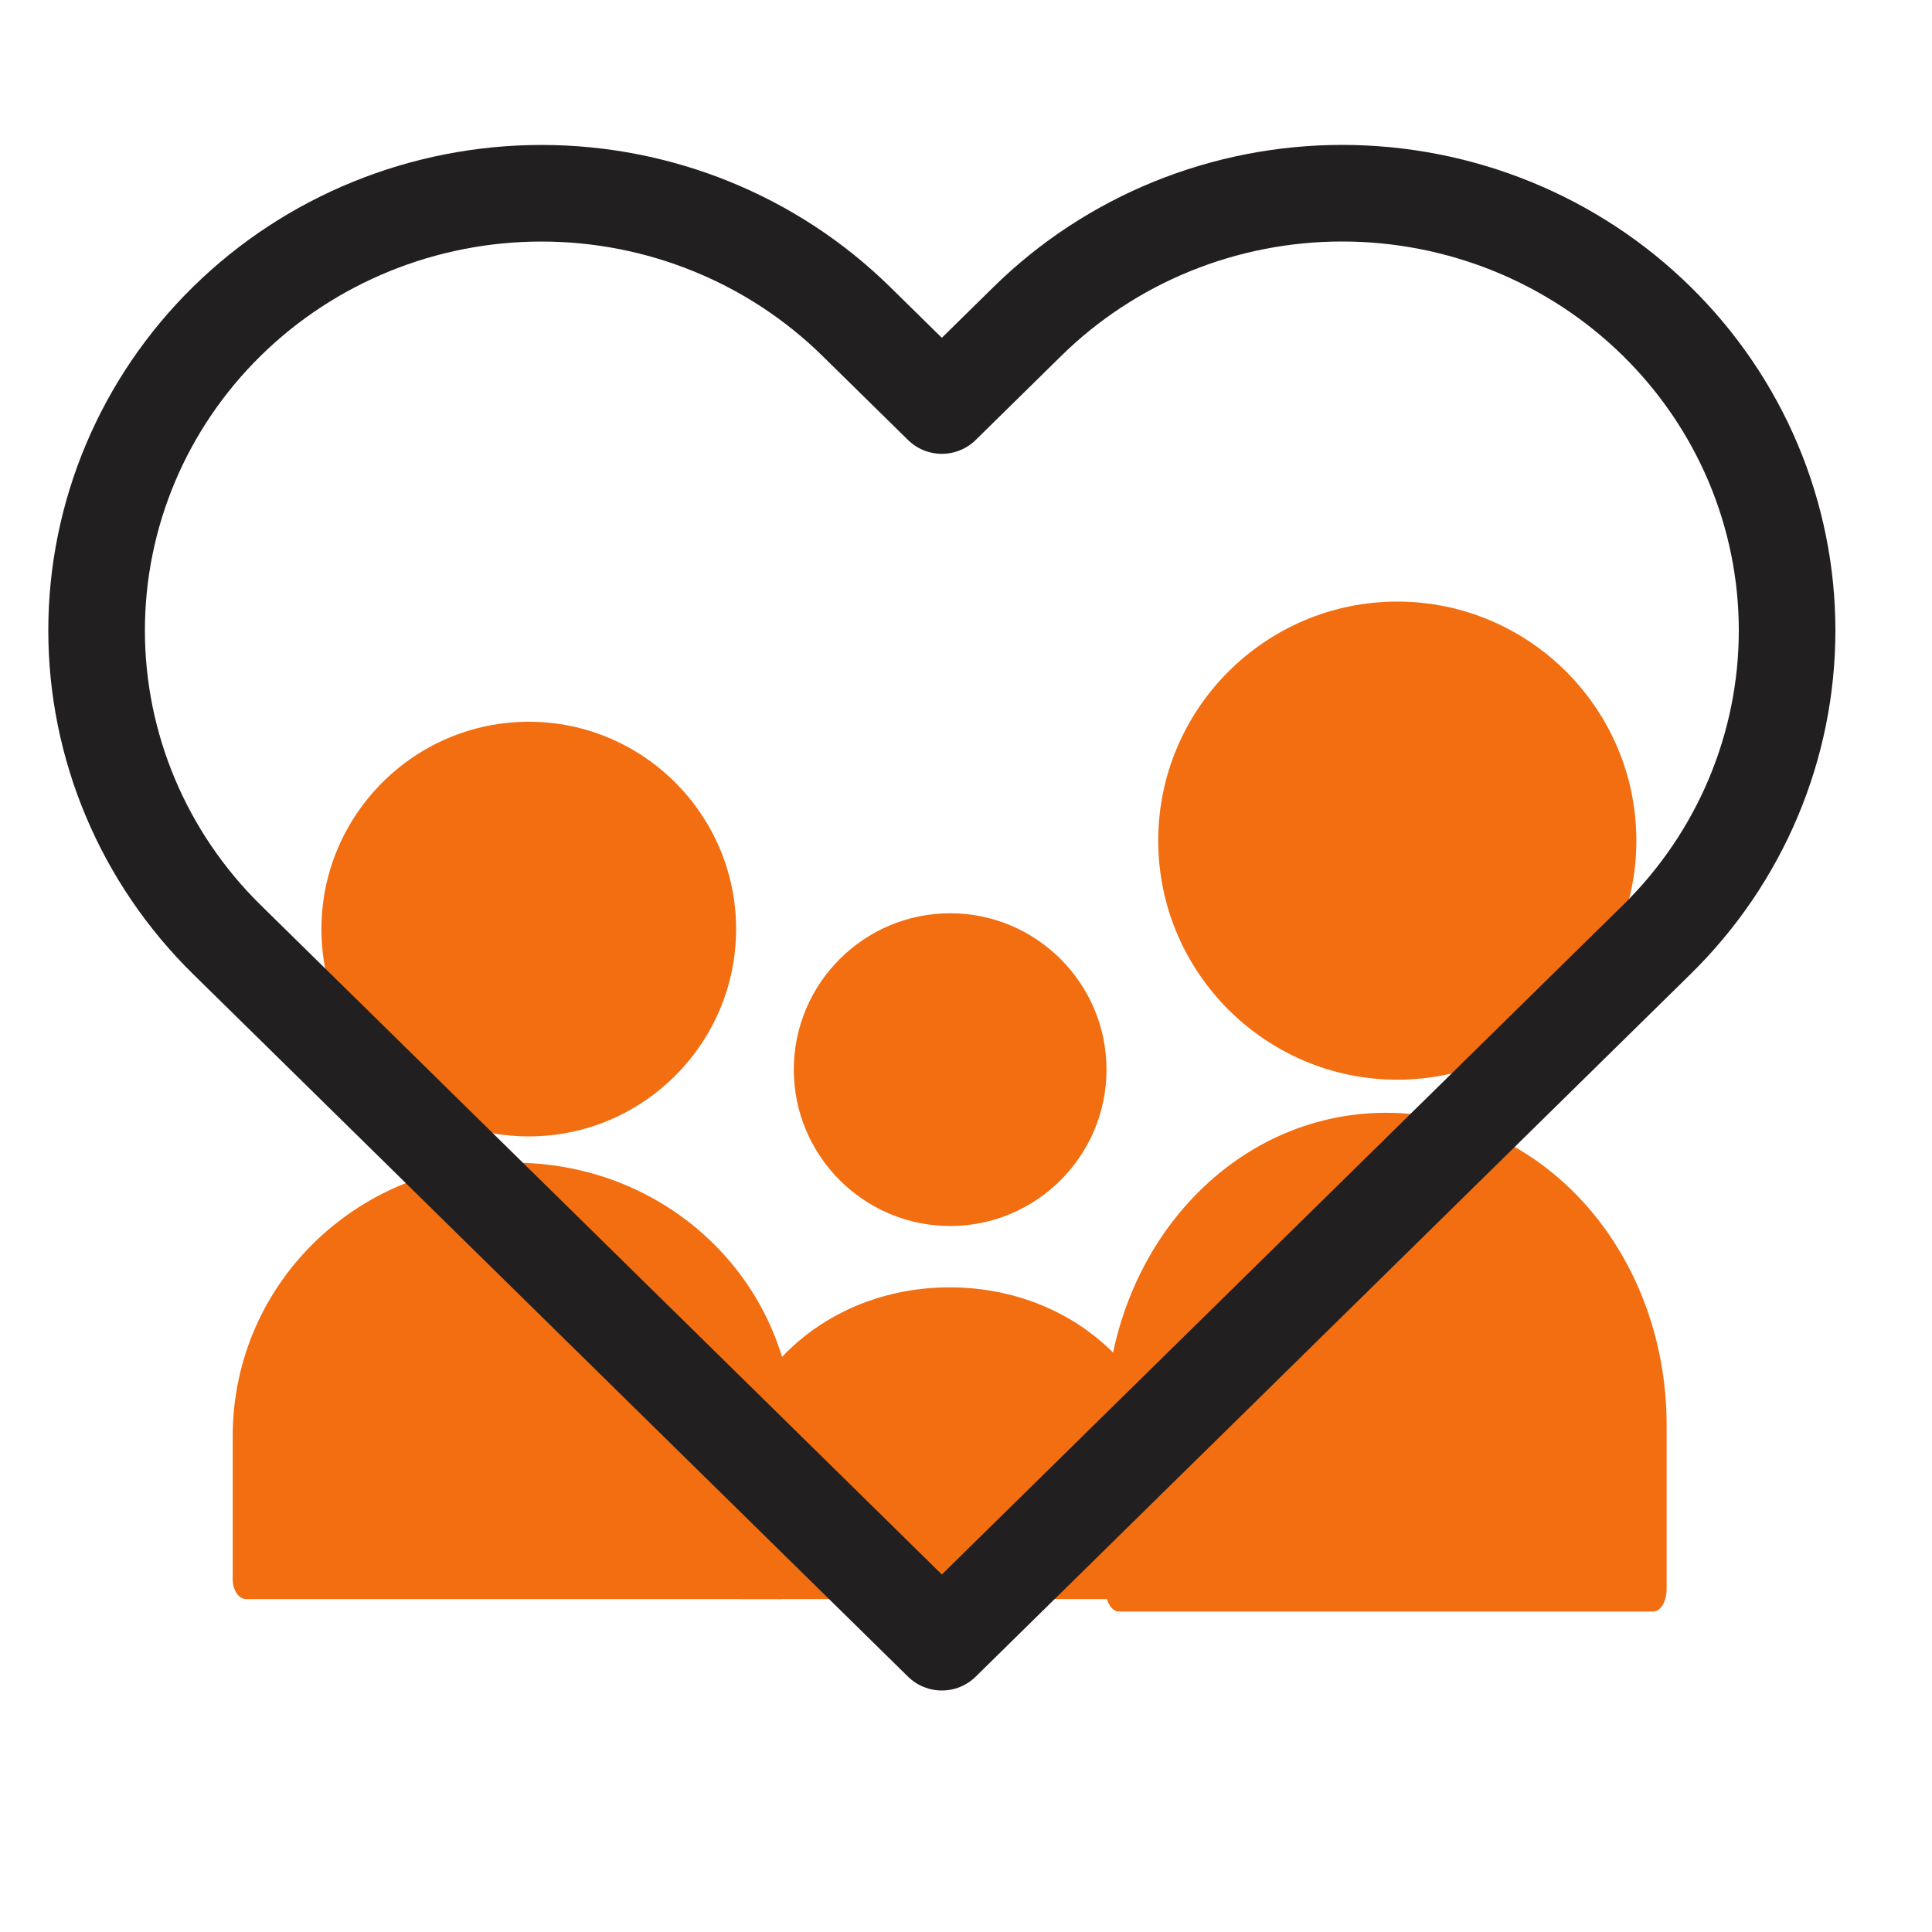 <svg width="40" height="40" viewBox="0 0 40 40" fill="none" xmlns="http://www.w3.org/2000/svg">
<g id="Frame 48097195">
<g id="Group 48096011">
<g id="Group 48096010">
<g id="Group 48096009">
<g id="Group 48095874">
<g id="Group">
<path id="Vector" d="M19.672 18.908C17.888 18.908 16.435 20.361 16.435 22.145C16.435 23.93 17.888 25.383 19.672 25.383C21.457 25.383 22.909 23.93 22.909 22.145C22.909 20.361 21.457 18.908 19.672 18.908Z" fill="#F26E10"/>
<path id="Vector_2" d="M19.662 26.653C18.433 26.653 17.321 27.081 16.501 27.796C15.681 28.51 15.144 29.536 15.144 30.698V32.814C15.144 32.976 15.241 33.107 15.36 33.107H23.965C24.084 33.107 24.18 32.976 24.18 32.814V30.698C24.18 29.536 23.643 28.51 22.823 27.796C22.003 27.081 20.891 26.653 19.662 26.653Z" fill="#F26E10"/>
</g>
</g>
<g id="Group 48095875">
<g id="Group_2">
<path id="Vector_3" d="M28.929 12.455C26.201 12.455 23.98 14.676 23.98 17.404C23.98 20.132 26.201 22.354 28.929 22.354C31.657 22.354 33.879 20.132 33.879 17.404C33.879 14.676 31.657 12.455 28.929 12.455Z" fill="#F26E10"/>
<path id="Vector_4" d="M28.697 23.039C27.117 23.039 25.687 23.723 24.633 24.867C23.579 26.01 22.889 27.651 22.889 29.511V32.896C22.889 33.155 23.013 33.365 23.165 33.365H34.229C34.382 33.365 34.506 33.155 34.506 32.896V29.511C34.506 27.651 33.815 26.01 32.761 24.867C31.707 23.723 30.277 23.039 28.697 23.039Z" fill="#F26E10"/>
</g>
</g>
<g id="Group 48095876">
<g id="Group_3">
<path id="Vector_5" d="M10.948 14.943C8.582 14.943 6.655 16.87 6.655 19.236C6.655 21.602 8.582 23.528 10.948 23.528C13.314 23.528 15.24 21.602 15.24 19.236C15.24 16.87 13.314 14.943 10.948 14.943Z" fill="#F26E10"/>
<path id="Vector_6" d="M10.627 24.072C9.047 24.072 7.616 24.67 6.562 25.671C5.508 26.672 4.818 28.107 4.818 29.735V32.696C4.818 32.923 4.942 33.107 5.095 33.107H16.159C16.311 33.107 16.435 32.923 16.435 32.696V29.735C16.435 28.107 15.745 26.672 14.691 25.671C13.637 24.67 12.207 24.072 10.627 24.072Z" fill="#F26E10"/>
</g>
</g>
</g>
</g>
<path id="Vector_7" d="M34.301 6.652C33.446 5.811 32.431 5.144 31.313 4.689C30.195 4.234 28.997 4 27.788 4C26.578 4 25.38 4.234 24.263 4.689C23.145 5.144 22.13 5.811 21.274 6.652L19.5 8.396L17.725 6.652C15.997 4.955 13.654 4.001 11.211 4.001C8.768 4.001 6.425 4.955 4.698 6.652C2.97 8.35 2 10.652 2 13.053C2 15.454 2.97 17.756 4.698 19.454L6.473 21.198L19.5 34L32.526 21.198L34.301 19.454C35.157 18.614 35.836 17.616 36.299 16.517C36.762 15.419 37 14.242 37 13.053C37 11.864 36.762 10.687 36.299 9.589C35.836 8.491 35.157 7.493 34.301 6.652Z" stroke="#221F20" stroke-width="2" stroke-linecap="round" stroke-linejoin="round"/>
</g>
</g>
</svg>
